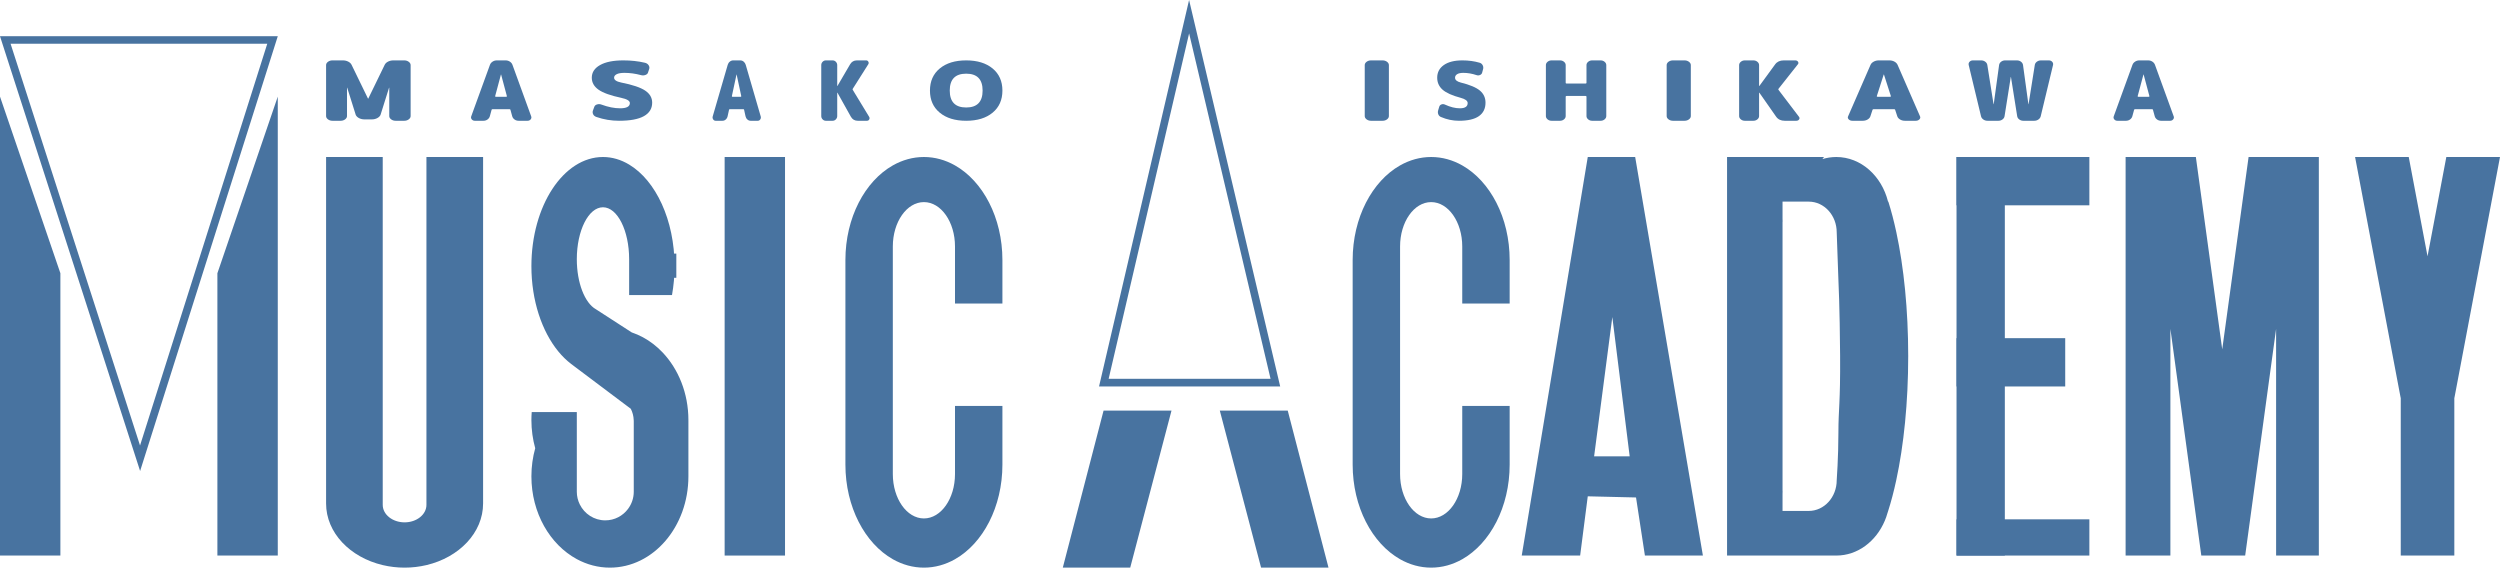 <svg width="207" height="47" viewBox="0 0 207 47" fill="none" xmlns="http://www.w3.org/2000/svg">
<path fill-rule="evenodd" clip-rule="evenodd" d="M23 8V46H18V22.625L23 8Z" fill="#4873A0"/>
<path fill-rule="evenodd" clip-rule="evenodd" d="M0 8V46H5V22.625L0 8Z" fill="#4873A0"/>
<path fill-rule="evenodd" clip-rule="evenodd" d="M0 3H23L11.601 39L0 3ZM0.875 3.62L11.595 36.888L22.13 3.62H0.875Z" fill="#4873A0"/>
<path fill-rule="evenodd" clip-rule="evenodd" d="M35.309 13V36.584V41.805C35.309 42.603 34.499 43.251 33.5 43.251C32.501 43.251 31.69 42.603 31.69 41.805V36.584V13H27V41.687C27 44.108 28.981 46.149 31.691 46.79C32.265 46.926 32.872 47 33.5 47C34.128 47 34.735 46.926 35.309 46.79C38.019 46.149 40 44.108 40 41.687V13H35.309Z" fill="#4873A0"/>
<path d="M65 13H60V46H65V13Z" fill="#4873A0"/>
<path fill-rule="evenodd" clip-rule="evenodd" d="M55.035 22.946C55.438 22.326 55.657 21.674 55.657 21H56V23H55L55.035 22.946ZM55.657 22.456C55.585 22.608 55.501 22.759 55.408 22.908H55.657V22.456Z" fill="#4873A0"/>
<path fill-rule="evenodd" clip-rule="evenodd" d="M57 34.783C57 32.554 56.169 30.55 54.849 29.167C54.848 29.166 54.848 29.166 54.847 29.165C54.608 28.915 54.353 28.686 54.084 28.478C53.543 28.062 52.945 27.738 52.307 27.524L49.329 25.598L49.328 25.598C48.423 25.082 47.76 23.427 47.76 21.464C47.76 19.088 48.73 17.162 49.926 17.162C51.123 17.162 52.093 19.088 52.093 21.464V24.43H55.642C55.778 23.668 55.853 22.867 55.853 22.038C55.853 18.213 54.294 14.946 52.093 13.626C51.422 13.223 50.691 13 49.926 13C46.653 13 44 17.047 44 22.038C44 24.893 44.869 27.437 46.224 29.094C46.549 29.49 46.901 29.836 47.276 30.122L47.276 30.124L49.697 31.944L50.589 32.614L52.23 33.847C52.374 34.131 52.46 34.448 52.471 34.783C52.472 34.809 52.475 34.835 52.475 34.861V40.716C52.475 41.249 52.298 41.74 52.002 42.136C51.572 42.712 50.889 43.086 50.118 43.086C49.19 43.086 48.39 42.546 48.005 41.764C47.849 41.447 47.76 41.092 47.76 40.716V34.861V34.121H45.885H44.026C44.01 34.339 44 34.56 44 34.783C44 35.596 44.112 36.379 44.316 37.113C44.112 37.847 44 38.629 44 39.442C44 42.478 45.54 45.093 47.76 46.296C48.593 46.747 49.521 47 50.5 47C54.09 47 57 43.616 57 39.442V34.861H56.999C56.999 34.835 57 34.809 57 34.783Z" fill="#4873A0"/>
<path d="M82.393 25.131H83V21.531C83 18.02 81.383 15.005 79.074 13.696C78.284 13.249 77.415 13 76.5 13C75.585 13 74.716 13.249 73.926 13.696C71.617 15.005 70 18.02 70 21.531V38.469C70 41.98 71.617 44.995 73.926 46.304C74.716 46.751 75.585 47 76.5 47C77.415 47 78.284 46.751 79.074 46.304C81.383 44.995 83 41.98 83 38.469V33.611H81.842H79.074V39.255C79.074 41.283 77.921 42.927 76.5 42.927C75.079 42.927 73.926 41.283 73.926 39.255V30.634V29.366V20.407C73.926 18.378 75.079 16.734 76.5 16.734C77.921 16.734 79.074 18.378 79.074 20.407V25.131H82.393Z" fill="#4873A0"/>
<path d="M124.393 25.131H125V21.531C125 18.02 123.383 15.005 121.074 13.696C120.285 13.249 119.415 13 118.5 13C117.586 13 116.716 13.249 115.926 13.696C113.617 15.005 112 18.02 112 21.531V38.469C112 41.98 113.617 44.995 115.926 46.304C116.716 46.751 117.586 47 118.5 47C119.415 47 120.285 46.751 121.074 46.304C123.383 44.995 125 41.98 125 38.469V33.611H123.842H121.074V39.255C121.074 41.283 119.921 42.927 118.5 42.927C117.079 42.927 115.926 41.283 115.926 39.255V30.634V29.366V20.407C115.926 18.378 117.079 16.734 118.5 16.734C119.921 16.734 121.074 18.378 121.074 20.407V25.131H124.393Z" fill="#4873A0"/>
<path d="M88 47H93.582L97 34H91.375L88 47Z" fill="#4873A0"/>
<path d="M110 47H104.418L101 34H106.625L110 47Z" fill="#4873A0"/>
<path fill-rule="evenodd" clip-rule="evenodd" d="M98.456 0L106 32H91L98.456 0ZM98.459 2.764L91.796 31.363H105.202L98.459 2.764Z" fill="#4873A0"/>
<path d="M173 13H162V17H173V13Z" fill="#4873A0"/>
<path d="M171 28H162V32H171V28Z" fill="#4873A0"/>
<path d="M173 43H162V46H173V43Z" fill="#4873A0"/>
<path d="M166 13H162V46H166V13Z" fill="#4873A0"/>
<path fill-rule="evenodd" clip-rule="evenodd" d="M135.393 13H131.467L126 46H130.836L131.467 41.095L135.463 41.19L136.199 46H141L135.393 13ZM131.993 37.782L133.5 26.251L134.937 37.782H131.993Z" fill="#4873A0"/>
<path fill-rule="evenodd" clip-rule="evenodd" d="M157.018 19.238C156.821 18.319 156.599 17.468 156.354 16.695H156.33C155.8 14.563 154.084 13 152.047 13C151.647 13 151.26 13.061 150.891 13.174C150.937 13.114 150.983 13.056 151.029 13H147.594H143V16.695V42.305V46H147.594H151.065H152.047C153.817 46 155.345 44.821 156.063 43.113C156.15 42.907 156.224 42.693 156.286 42.472C156.304 42.417 156.322 42.361 156.34 42.305C156.587 41.533 156.811 40.681 157.009 39.762C157.632 36.874 158 33.321 158 29.479C158 25.655 157.636 22.118 157.018 19.238ZM147.594 42.305V40.914C147.594 40.824 147.596 40.735 147.6 40.647C147.598 40.641 147.596 40.634 147.594 40.628V38.896V29.479V20.104V18.372C147.596 18.366 147.598 18.359 147.6 18.353C147.596 18.265 147.594 18.175 147.594 18.086V16.695H147.764H149.24H149.766C151.044 16.695 152.08 17.834 152.08 19.238L152.22 23.171C152.22 23.171 152.335 25.423 152.361 29.436C152.387 33.45 152.22 33.834 152.22 35.829C152.22 37.824 152.08 39.762 152.08 39.762C152.08 41.166 151.044 42.305 149.766 42.305H149.254H147.764H147.594Z" fill="#4873A0"/>
<path fill-rule="evenodd" clip-rule="evenodd" d="M186.183 13L186.177 13.042L184 28.927L181.823 13.042L181.817 13H176V46H179.708L179.709 27.23L182.268 46H185.901L188.461 27.23L188.462 46H192V13H186.183Z" fill="#4873A0"/>
<path fill-rule="evenodd" clip-rule="evenodd" d="M202.556 13L201 21.221L199.444 13H195L198.774 32.94H198.782V46H203.218V32.94H203.226L207 13H202.556Z" fill="#4873A0"/>
<path d="M33.475 5C33.616 5 33.739 5.039 33.843 5.116C33.948 5.194 34 5.285 34 5.39V9.61C34 9.715 33.948 9.806 33.843 9.884C33.739 9.961 33.616 10 33.475 10H32.757C32.615 10 32.492 9.961 32.388 9.884C32.284 9.806 32.231 9.715 32.231 9.61V7.267C32.231 7.263 32.228 7.26 32.222 7.26C32.216 7.26 32.213 7.263 32.213 7.267L31.504 9.523C31.449 9.632 31.355 9.72 31.223 9.787C31.091 9.853 30.945 9.886 30.785 9.886H30.178C30.018 9.886 29.872 9.853 29.74 9.787C29.608 9.72 29.514 9.632 29.459 9.523L28.75 7.267C28.75 7.263 28.747 7.26 28.741 7.26C28.735 7.26 28.732 7.263 28.732 7.267V9.61C28.732 9.715 28.679 9.806 28.575 9.884C28.471 9.961 28.348 10 28.207 10H27.525C27.384 10 27.261 9.961 27.157 9.884C27.052 9.806 27 9.715 27 9.61V5.39C27 5.285 27.052 5.194 27.157 5.116C27.261 5.039 27.384 5 27.525 5H28.391C28.55 5 28.696 5.033 28.828 5.099C28.96 5.166 29.054 5.253 29.109 5.363L30.472 8.167C30.472 8.171 30.475 8.174 30.482 8.174C30.488 8.174 30.491 8.171 30.491 8.167L31.854 5.363C31.909 5.253 32.003 5.166 32.135 5.099C32.267 5.033 32.413 5 32.572 5H33.475Z" fill="#4873A0"/>
<path d="M42.433 5.37L43.981 9.63C44.016 9.722 44.002 9.806 43.939 9.884C43.876 9.961 43.791 10 43.685 10H42.942C42.815 10 42.703 9.965 42.604 9.894C42.505 9.823 42.441 9.733 42.41 9.623L42.266 9.096C42.261 9.059 42.236 9.041 42.191 9.041H40.779C40.739 9.041 40.714 9.059 40.703 9.096L40.559 9.623C40.529 9.733 40.464 9.823 40.366 9.894C40.267 9.965 40.155 10 40.028 10H39.315C39.209 10 39.124 9.961 39.061 9.884C38.998 9.806 38.984 9.722 39.019 9.63L40.567 5.37C40.607 5.26 40.681 5.171 40.787 5.103C40.893 5.034 41.009 5 41.136 5H41.864C41.996 5 42.113 5.034 42.217 5.103C42.321 5.171 42.393 5.26 42.433 5.37ZM41.052 8.014H41.917C41.932 8.014 41.946 8.008 41.959 7.997C41.972 7.985 41.975 7.973 41.97 7.959L41.492 6.171C41.492 6.167 41.49 6.164 41.485 6.164C41.48 6.164 41.477 6.167 41.477 6.171L40.999 7.959C40.994 7.973 40.998 7.985 41.011 7.997C41.023 8.008 41.037 8.014 41.052 8.014Z" fill="#4873A0"/>
<path d="M51.432 6.833C52.375 7.02 53.039 7.243 53.423 7.503C53.808 7.763 54 8.096 54 8.5C54 8.989 53.772 9.361 53.315 9.617C52.859 9.872 52.171 10 51.252 10C50.616 10 49.994 9.896 49.387 9.687C49.255 9.642 49.163 9.568 49.113 9.463C49.062 9.359 49.057 9.251 49.099 9.14L49.216 8.827C49.252 8.738 49.33 8.677 49.45 8.643C49.571 8.61 49.688 8.616 49.802 8.66C50.354 8.864 50.868 8.967 51.342 8.967C51.883 8.967 52.153 8.822 52.153 8.533C52.153 8.347 51.913 8.202 51.432 8.1C50.555 7.913 49.931 7.689 49.559 7.427C49.186 7.164 49 6.833 49 6.433C49 5.993 49.228 5.644 49.685 5.387C50.141 5.129 50.784 5 51.613 5C52.243 5 52.835 5.064 53.387 5.193C53.525 5.224 53.629 5.29 53.698 5.39C53.767 5.49 53.787 5.593 53.757 5.7L53.658 6C53.634 6.093 53.562 6.162 53.441 6.207C53.321 6.251 53.198 6.256 53.072 6.22C52.609 6.096 52.153 6.033 51.703 6.033C51.42 6.033 51.207 6.07 51.063 6.143C50.919 6.217 50.847 6.313 50.847 6.433C50.847 6.62 51.042 6.753 51.432 6.833Z" fill="#4873A0"/>
<path d="M61.747 5.37L62.985 9.63C63.013 9.722 63.002 9.806 62.951 9.884C62.901 9.961 62.833 10 62.748 10H62.153C62.052 10 61.962 9.965 61.883 9.894C61.804 9.823 61.753 9.733 61.728 9.623L61.613 9.096C61.609 9.059 61.589 9.041 61.552 9.041H60.423C60.391 9.041 60.371 9.059 60.363 9.096L60.247 9.623C60.223 9.733 60.172 9.823 60.093 9.894C60.014 9.965 59.924 10 59.822 10H59.252C59.167 10 59.099 9.961 59.049 9.884C58.998 9.806 58.987 9.722 59.015 9.63L60.254 5.37C60.286 5.26 60.344 5.171 60.429 5.103C60.514 5.034 60.608 5 60.709 5H61.291C61.397 5 61.491 5.034 61.574 5.103C61.657 5.171 61.714 5.26 61.747 5.37ZM60.642 8.014H61.334C61.346 8.014 61.357 8.008 61.367 7.997C61.377 7.985 61.38 7.973 61.376 7.959L60.994 6.171C60.994 6.167 60.992 6.164 60.988 6.164C60.984 6.164 60.982 6.167 60.982 6.171L60.599 7.959C60.595 7.973 60.598 7.985 60.608 7.997C60.619 8.008 60.63 8.014 60.642 8.014Z" fill="#4873A0"/>
<path d="M70.611 7.445L71.965 9.671C72.009 9.744 72.011 9.817 71.972 9.89C71.932 9.963 71.871 10 71.787 10H71.02C70.769 10 70.58 9.888 70.452 9.664L69.342 7.678C69.342 7.674 69.337 7.671 69.328 7.671C69.324 7.671 69.322 7.674 69.322 7.678V9.61C69.322 9.715 69.284 9.806 69.209 9.884C69.134 9.961 69.046 10 68.945 10H68.377C68.275 10 68.187 9.961 68.112 9.884C68.037 9.806 68 9.715 68 9.61V5.39C68 5.285 68.037 5.194 68.112 5.116C68.187 5.039 68.275 5 68.377 5H68.945C69.046 5 69.134 5.039 69.209 5.116C69.284 5.194 69.322 5.285 69.322 5.39V7.116C69.322 7.121 69.324 7.123 69.328 7.123C69.337 7.123 69.342 7.121 69.342 7.116L70.386 5.329C70.513 5.11 70.703 5 70.954 5H71.721C71.8 5 71.859 5.037 71.899 5.11C71.939 5.183 71.936 5.253 71.893 5.322L70.611 7.349C70.588 7.381 70.588 7.413 70.611 7.445Z" fill="#4873A0"/>
<path d="M77.812 5.67C78.353 5.223 79.083 5 80 5C80.917 5 81.647 5.223 82.188 5.67C82.729 6.117 83 6.727 83 7.5C83 8.273 82.729 8.883 82.188 9.33C81.647 9.777 80.917 10 80 10C79.083 10 78.353 9.777 77.812 9.33C77.27 8.883 77 8.273 77 7.5C77 6.727 77.271 6.117 77.812 5.67ZM78.64 7.5C78.64 8.433 79.093 8.9 80 8.9C80.906 8.9 81.36 8.433 81.36 7.5C81.36 6.567 80.907 6.1 80 6.1C79.093 6.1 78.64 6.567 78.64 7.5Z" fill="#4873A0"/>
<path d="M114.482 5C114.621 5 114.742 5.039 114.845 5.116C114.948 5.194 115 5.285 115 5.39V9.61C115 9.715 114.948 9.806 114.845 9.884C114.742 9.961 114.621 10 114.482 10H113.518C113.379 10 113.258 9.961 113.155 9.884C113.052 9.806 113 9.715 113 9.61V5.39C113 5.285 113.052 5.194 113.155 5.116C113.258 5.039 113.379 5 113.518 5H114.482Z" fill="#4873A0"/>
<path d="M120.946 6.833C121.7 7.02 122.231 7.243 122.539 7.503C122.846 7.763 123 8.096 123 8.5C123 8.989 122.817 9.361 122.452 9.617C122.087 9.872 121.537 10 120.802 10C120.292 10 119.795 9.896 119.31 9.687C119.204 9.642 119.131 9.568 119.09 9.463C119.049 9.359 119.046 9.251 119.079 9.14L119.173 8.827C119.202 8.738 119.264 8.677 119.36 8.643C119.456 8.61 119.55 8.616 119.642 8.66C120.084 8.864 120.494 8.967 120.874 8.967C121.306 8.967 121.523 8.822 121.523 8.533C121.523 8.347 121.33 8.202 120.946 8.1C120.244 7.913 119.745 7.689 119.447 7.427C119.149 7.164 119 6.833 119 6.433C119 5.993 119.183 5.644 119.548 5.387C119.913 5.129 120.427 5 121.09 5C121.595 5 122.068 5.064 122.51 5.193C122.62 5.224 122.703 5.29 122.759 5.39C122.814 5.49 122.829 5.593 122.806 5.7L122.726 6C122.707 6.093 122.649 6.162 122.553 6.207C122.457 6.251 122.359 6.256 122.258 6.22C121.888 6.096 121.523 6.033 121.162 6.033C120.936 6.033 120.766 6.07 120.651 6.143C120.535 6.217 120.478 6.313 120.478 6.433C120.477 6.62 120.634 6.753 120.946 6.833Z" fill="#4873A0"/>
<path d="M132.533 5C132.658 5 132.768 5.039 132.861 5.116C132.954 5.194 133 5.285 133 5.39V9.61C133 9.715 132.954 9.806 132.861 9.884C132.767 9.961 132.658 10 132.533 10H131.828C131.702 10 131.593 9.961 131.5 9.884C131.407 9.806 131.361 9.715 131.361 9.61V8.007C131.361 7.966 131.336 7.945 131.287 7.945H129.713C129.664 7.945 129.639 7.966 129.639 8.007V9.61C129.639 9.715 129.593 9.806 129.5 9.884C129.407 9.961 129.298 10 129.172 10H128.467C128.341 10 128.232 9.961 128.139 9.884C128.046 9.806 128 9.715 128 9.61V5.39C128 5.285 128.046 5.194 128.139 5.116C128.232 5.039 128.341 5 128.467 5H129.172C129.298 5 129.407 5.039 129.5 5.116C129.593 5.194 129.639 5.285 129.639 5.39V6.856C129.639 6.897 129.664 6.918 129.713 6.918H131.287C131.336 6.918 131.361 6.897 131.361 6.856V5.39C131.361 5.285 131.407 5.194 131.5 5.116C131.593 5.039 131.702 5 131.828 5H132.533Z" fill="#4873A0"/>
<path d="M139.482 5C139.621 5 139.742 5.039 139.845 5.116C139.948 5.194 140 5.285 140 5.39V9.61C140 9.715 139.948 9.806 139.845 9.884C139.742 9.961 139.621 10 139.482 10H138.518C138.379 10 138.258 9.961 138.155 9.884C138.052 9.806 138 9.715 138 9.61V5.39C138 5.285 138.052 5.194 138.155 5.116C138.258 5.039 138.379 5 138.518 5H139.482Z" fill="#4873A0"/>
<path d="M147.263 7.445L148.957 9.671C149.012 9.744 149.014 9.817 148.965 9.89C148.915 9.963 148.838 10 148.734 10H147.775C147.461 10 147.225 9.888 147.065 9.664L145.677 7.678C145.677 7.674 145.671 7.671 145.66 7.671C145.655 7.671 145.652 7.674 145.652 7.678V9.61C145.652 9.715 145.605 9.806 145.512 9.884C145.418 9.961 145.308 10 145.181 10H144.471C144.344 10 144.234 9.961 144.141 9.884C144.047 9.806 144 9.715 144 9.61V5.39C144 5.285 144.047 5.194 144.141 5.116C144.234 5.039 144.344 5 144.471 5H145.181C145.308 5 145.418 5.039 145.512 5.116C145.605 5.194 145.652 5.285 145.652 5.39V7.116C145.652 7.121 145.655 7.123 145.66 7.123C145.671 7.123 145.677 7.121 145.677 7.116L146.982 5.329C147.142 5.11 147.379 5 147.693 5H148.651C148.75 5 148.824 5.037 148.874 5.11C148.924 5.183 148.921 5.253 148.866 5.322L147.263 7.349C147.235 7.381 147.235 7.413 147.263 7.445Z" fill="#4873A0"/>
<path d="M157.12 5.37L158.977 9.63C159.02 9.722 159.003 9.806 158.927 9.884C158.851 9.961 158.75 10 158.622 10H157.73C157.578 10 157.443 9.965 157.325 9.894C157.206 9.823 157.129 9.733 157.093 9.623L156.92 9.096C156.913 9.059 156.883 9.041 156.829 9.041H155.135C155.087 9.041 155.056 9.059 155.044 9.096L154.871 9.623C154.835 9.733 154.757 9.823 154.639 9.894C154.521 9.965 154.385 10 154.234 10H153.378C153.251 10 153.149 9.961 153.073 9.884C152.997 9.806 152.98 9.722 153.023 9.63L154.88 5.37C154.929 5.26 155.017 5.171 155.144 5.103C155.271 5.034 155.411 5 155.563 5H156.437C156.595 5 156.736 5.034 156.86 5.103C156.985 5.171 157.071 5.26 157.12 5.37ZM155.463 8.014H156.501C156.519 8.014 156.536 8.008 156.551 7.997C156.566 7.985 156.571 7.973 156.565 7.959L155.991 6.171C155.991 6.167 155.988 6.164 155.982 6.164C155.976 6.164 155.973 6.167 155.973 6.171L155.399 7.959C155.393 7.973 155.398 7.985 155.413 7.997C155.428 8.008 155.445 8.014 155.463 8.014Z" fill="#4873A0"/>
<path d="M169.642 5C169.756 5 169.849 5.038 169.919 5.113C169.989 5.188 170.014 5.276 169.993 5.377L168.972 9.623C168.946 9.733 168.882 9.823 168.781 9.894C168.679 9.965 168.563 10 168.434 10H167.529C167.404 10 167.293 9.963 167.194 9.89C167.095 9.817 167.038 9.726 167.022 9.616L166.508 6.377C166.508 6.372 166.505 6.37 166.5 6.37C166.495 6.37 166.492 6.372 166.492 6.377L165.978 9.616C165.962 9.726 165.905 9.817 165.806 9.89C165.707 9.963 165.596 10 165.471 10H164.566C164.436 10 164.321 9.965 164.22 9.894C164.118 9.823 164.054 9.733 164.028 9.623L163.007 5.377C162.986 5.276 163.011 5.188 163.081 5.113C163.151 5.038 163.244 5 163.358 5H164.044C164.169 5 164.28 5.037 164.379 5.11C164.478 5.183 164.535 5.274 164.551 5.384L165.065 8.623C165.065 8.628 165.068 8.63 165.073 8.63C165.078 8.63 165.081 8.628 165.081 8.623L165.525 5.384C165.541 5.274 165.597 5.183 165.693 5.11C165.789 5.037 165.9 5 166.024 5H167.007C167.132 5 167.242 5.037 167.338 5.11C167.434 5.183 167.49 5.274 167.506 5.384L167.95 8.623C167.95 8.628 167.953 8.63 167.958 8.63C167.963 8.63 167.966 8.628 167.966 8.623L168.481 5.384C168.496 5.274 168.553 5.183 168.652 5.11C168.751 5.037 168.863 5 168.987 5H169.642Z" fill="#4873A0"/>
<path d="M178.433 5.37L179.981 9.63C180.016 9.722 180.002 9.806 179.939 9.884C179.876 9.961 179.791 10 179.685 10H178.941C178.815 10 178.703 9.965 178.604 9.894C178.505 9.823 178.441 9.733 178.411 9.623L178.266 9.096C178.261 9.059 178.236 9.041 178.19 9.041H176.779C176.739 9.041 176.714 9.059 176.703 9.096L176.559 9.623C176.529 9.733 176.464 9.823 176.366 9.894C176.267 9.965 176.155 10 176.028 10H175.315C175.209 10 175.124 9.961 175.061 9.884C174.998 9.806 174.984 9.722 175.019 9.63L176.567 5.37C176.607 5.26 176.681 5.171 176.787 5.103C176.893 5.034 177.009 5 177.136 5H177.864C177.995 5 178.113 5.034 178.217 5.103C178.321 5.171 178.393 5.26 178.433 5.37ZM177.053 8.014H177.917C177.933 8.014 177.947 8.008 177.959 7.997C177.972 7.985 177.975 7.973 177.971 7.959L177.493 6.171C177.493 6.167 177.49 6.164 177.485 6.164C177.48 6.164 177.477 6.167 177.477 6.171L176.999 7.959C176.994 7.973 176.998 7.985 177.011 7.997C177.023 8.008 177.037 8.014 177.053 8.014Z" fill="#4873A0"/>
</svg>
